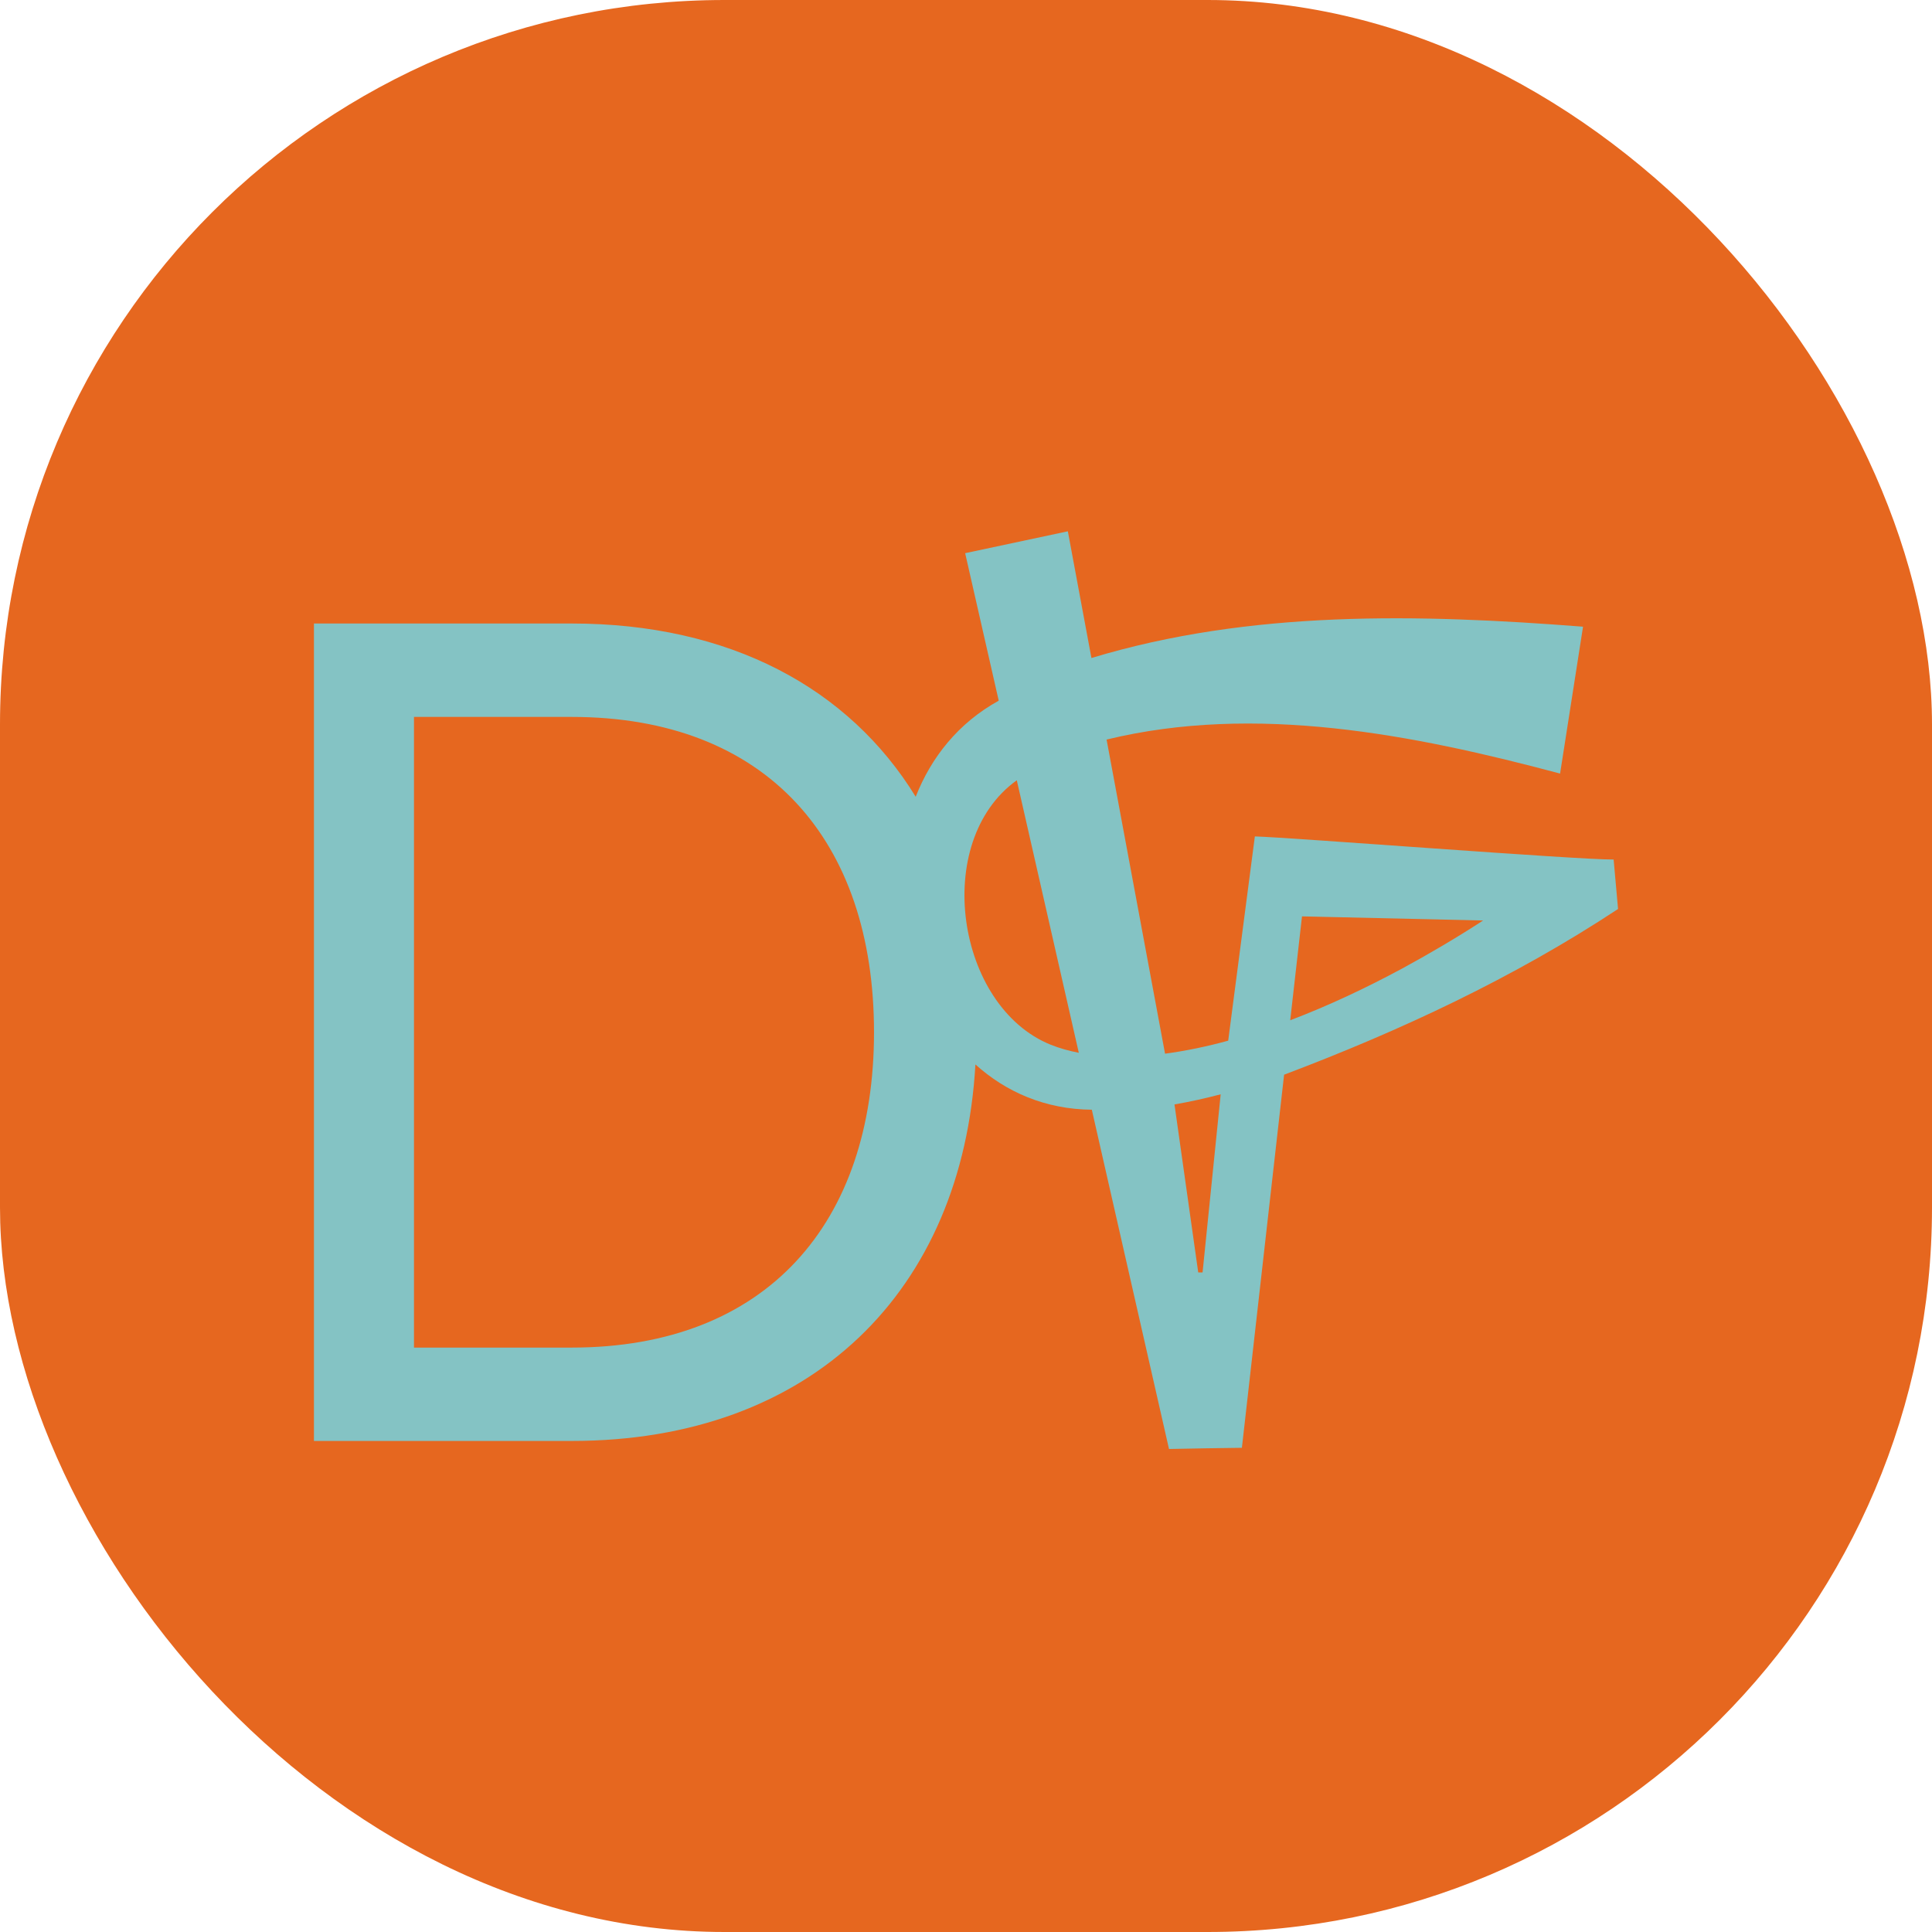 <?xml version="1.0" encoding="UTF-8"?> <svg xmlns="http://www.w3.org/2000/svg" width="80" height="80" viewBox="0 0 80 80" fill="none"><rect width="80" height="80" rx="30" fill="#E6671F"></rect><path d="M66.817 35.591C65.358 35.605 53.487 34.679 51.961 34.634L50.857 43.092C49.991 43.33 49.112 43.514 48.242 43.631L45.821 30.624C51.972 29.128 58.513 30.406 64.6 32.032L65.55 25.95C58.76 25.423 51.788 25.25 45.194 27.247L44.217 22L39.965 22.906L41.355 29.014C39.686 29.934 38.559 31.355 37.917 32.992C35.153 28.489 30.218 25.818 23.668 25.818H13V59.667H23.668C33.63 59.667 39.853 53.444 40.39 44.077C41.657 45.217 43.281 45.934 45.21 45.951C45.361 46.612 48.355 59.776 48.406 60C49.274 59.979 50.552 59.962 51.424 59.95L51.566 58.699L53.172 44.501C57.99 42.68 62.688 40.485 67 37.639L66.817 35.591ZM23.667 55.801H17.142V29.686H23.667C31.763 29.686 36.191 34.812 36.191 42.743C36.191 50.626 31.763 55.801 23.667 55.801ZM43.508 43.26C39.589 41.678 38.565 34.844 42.103 32.309L44.671 43.594C44.266 43.516 43.876 43.407 43.508 43.26ZM49.796 52.688H49.616L48.633 45.732C49.281 45.62 49.917 45.478 50.546 45.313L49.796 52.688ZM58.053 40.109C56.551 40.917 55.005 41.647 53.425 42.247L53.913 37.945L61.413 38.116C60.319 38.827 59.194 39.489 58.053 40.109Z" fill="#84C3C4"></path></svg> 